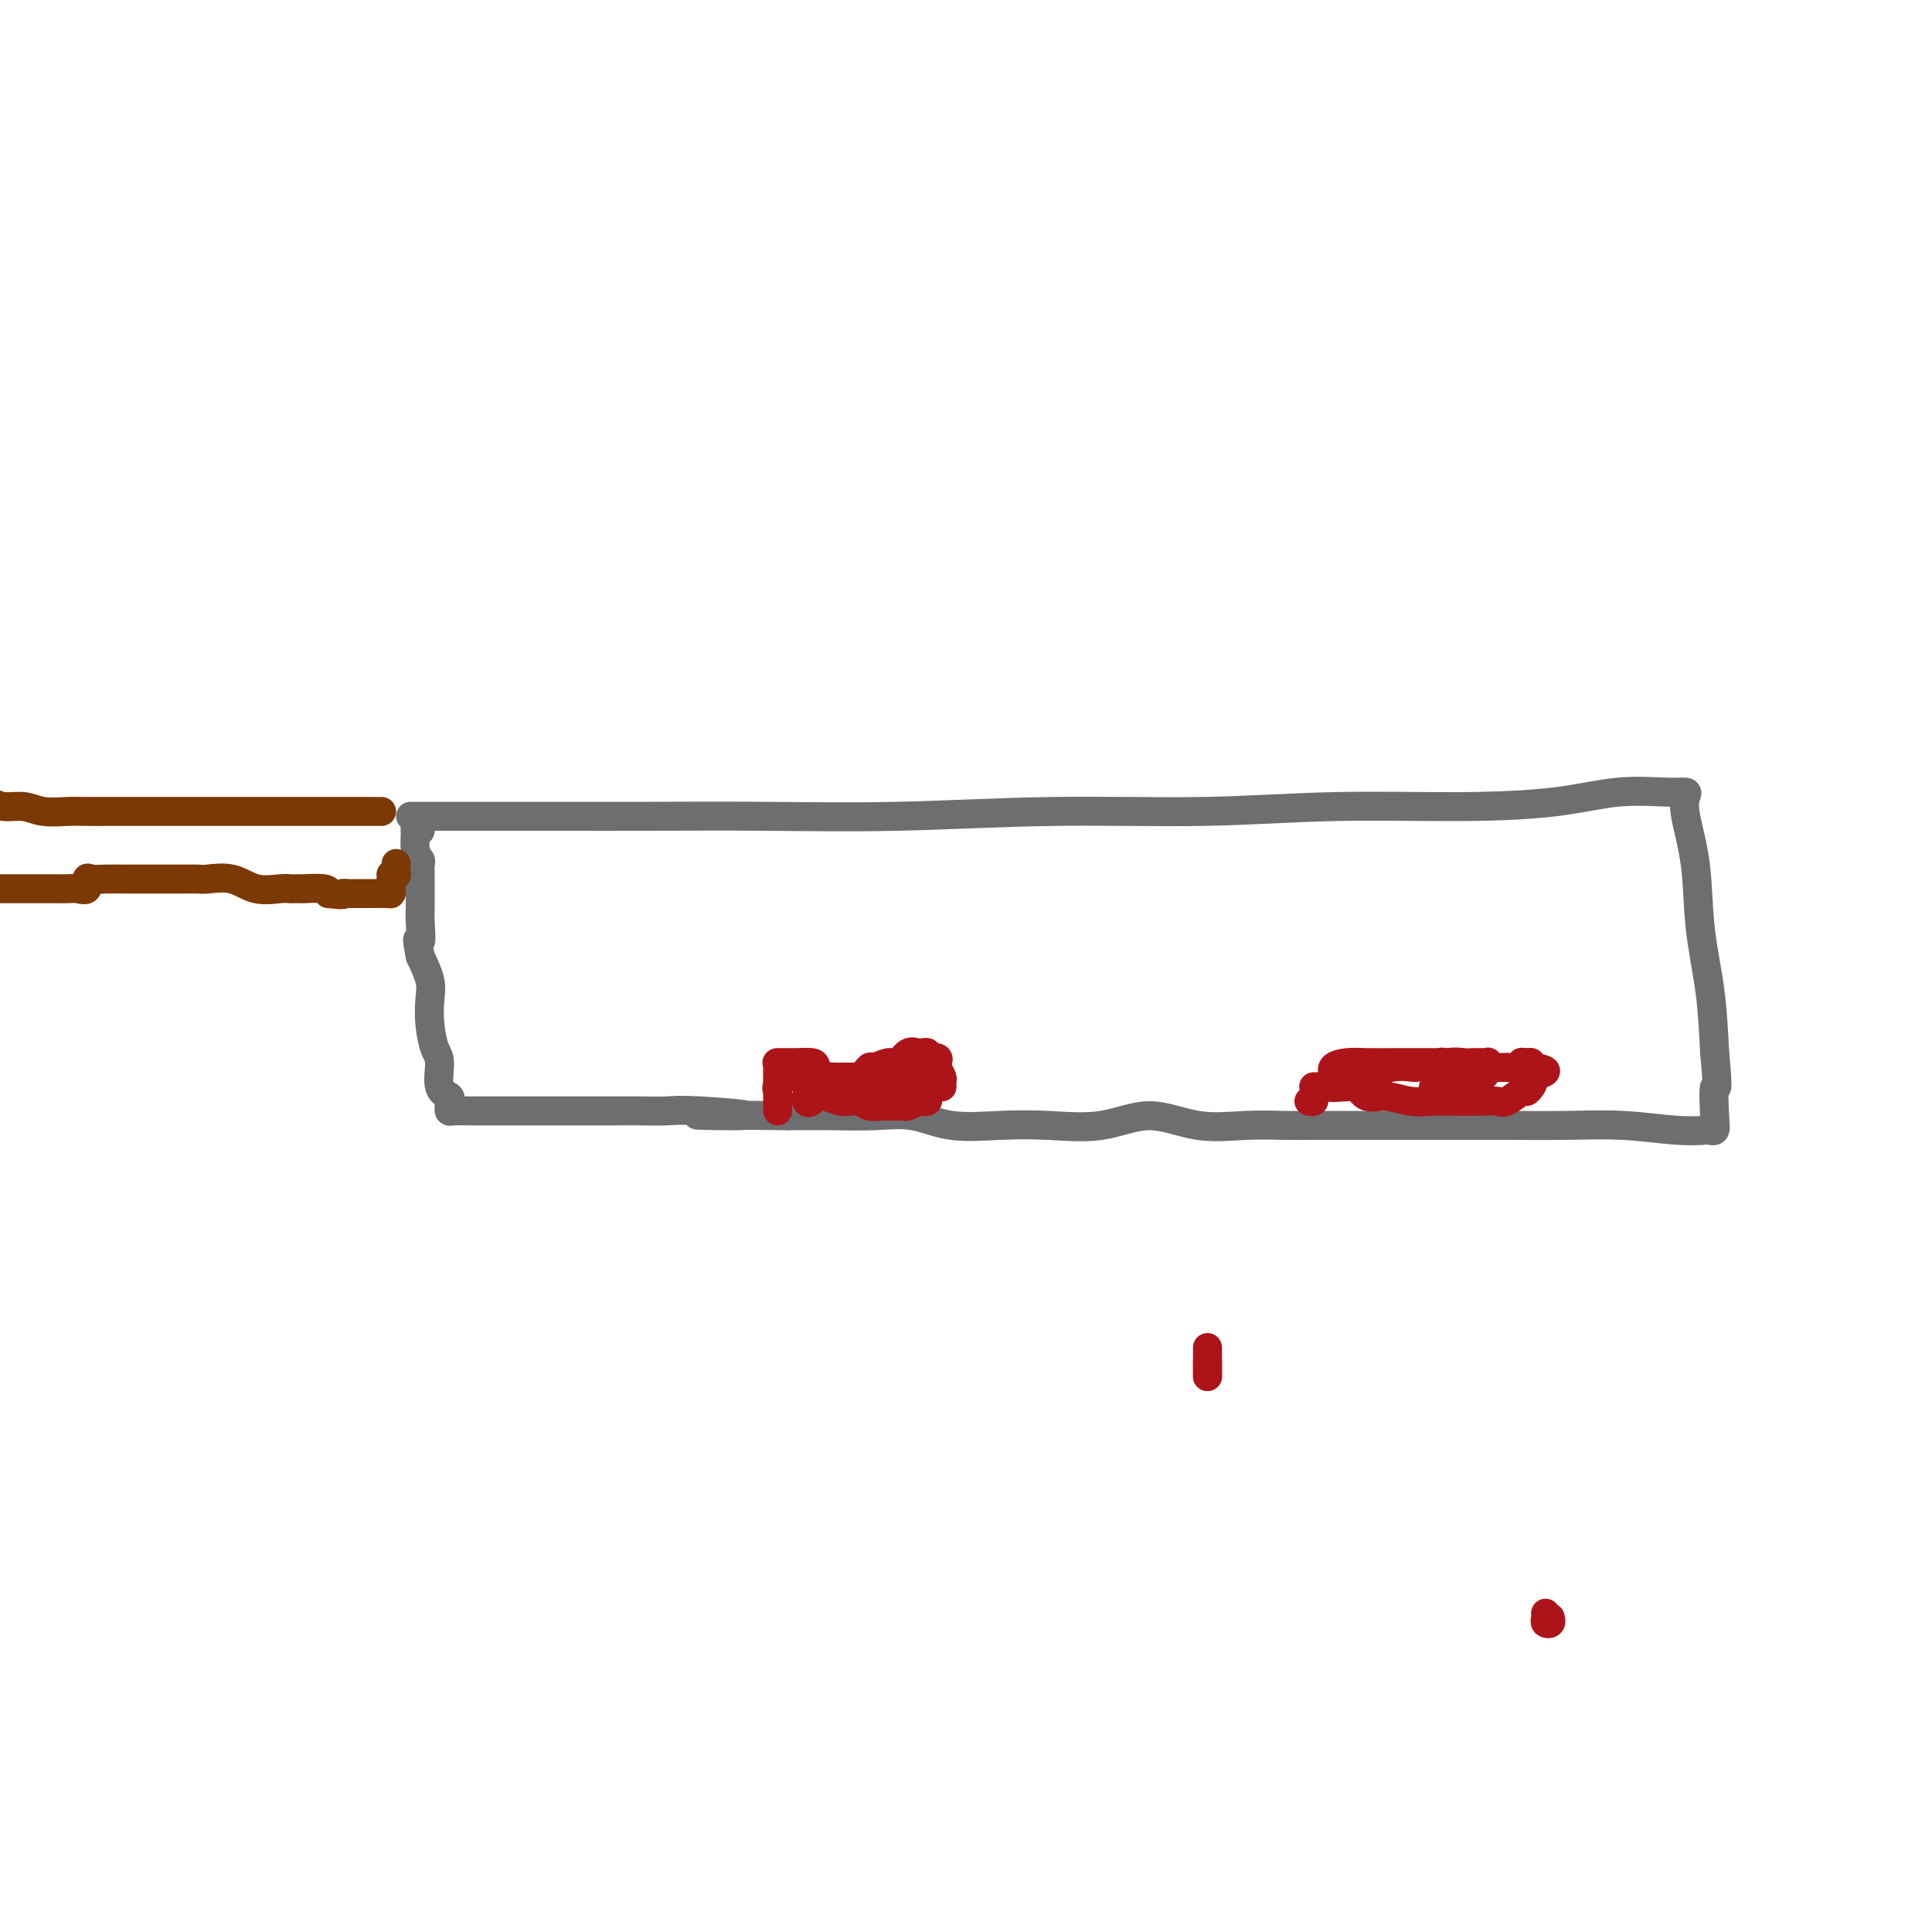 <svg viewBox='0 0 400 400' version='1.1' xmlns='http://www.w3.org/2000/svg' xmlns:xlink='http://www.w3.org/1999/xlink'><g fill='none' stroke='#6D6E70' stroke-width='6' stroke-linecap='round' stroke-linejoin='round'><path d='M85,169c0.440,-0.000 0.881,-0.000 1,0c0.119,0.000 -0.083,0.000 1,0c1.083,-0.000 3.451,-0.000 6,0c2.549,0.000 5.280,0.001 9,0c3.720,-0.001 8.428,-0.004 14,0c5.572,0.004 12.007,0.016 19,0c6.993,-0.016 14.544,-0.061 23,0c8.456,0.061 17.816,0.227 28,0c10.184,-0.227 21.191,-0.847 32,-1c10.809,-0.153 21.419,0.162 31,0c9.581,-0.162 18.135,-0.800 27,-1c8.865,-0.200 18.043,0.037 26,0c7.957,-0.037 14.693,-0.348 20,-1c5.307,-0.652 9.186,-1.645 13,-2c3.814,-0.355 7.565,-0.071 10,0c2.435,0.071 3.554,-0.069 4,0c0.446,0.069 0.217,0.347 0,1c-0.217,0.653 -0.423,1.680 0,4c0.423,2.320 1.474,5.931 2,10c0.526,4.069 0.526,8.595 1,13c0.474,4.405 1.421,8.687 2,13c0.579,4.313 0.789,8.656 1,13'/><path d='M355,218c0.933,9.624 0.264,6.684 0,7c-0.264,0.316 -0.123,3.890 0,6c0.123,2.110 0.229,2.758 0,3c-0.229,0.242 -0.794,0.079 -1,0c-0.206,-0.079 -0.053,-0.074 -1,0c-0.947,0.074 -2.992,0.216 -6,0c-3.008,-0.216 -6.978,-0.790 -11,-1c-4.022,-0.210 -8.096,-0.056 -12,0c-3.904,0.056 -7.639,0.015 -12,0c-4.361,-0.015 -9.350,-0.004 -13,0c-3.650,0.004 -5.963,0.000 -9,0c-3.037,-0.000 -6.797,0.002 -10,0c-3.203,-0.002 -5.847,-0.010 -8,0c-2.153,0.010 -3.813,0.038 -6,0c-2.187,-0.038 -4.899,-0.143 -8,0c-3.101,0.143 -6.590,0.535 -10,0c-3.410,-0.535 -6.741,-1.998 -10,-2c-3.259,-0.002 -6.445,1.456 -10,2c-3.555,0.544 -7.480,0.174 -11,0c-3.520,-0.174 -6.637,-0.152 -10,0c-3.363,0.152 -6.973,0.433 -10,0c-3.027,-0.433 -5.471,-1.580 -8,-2c-2.529,-0.420 -5.142,-0.113 -8,0c-2.858,0.113 -5.959,0.032 -9,0c-3.041,-0.032 -6.020,-0.016 -9,0'/><path d='M163,231c-31.578,-0.403 -14.524,0.088 -10,0c4.524,-0.088 -3.482,-0.756 -8,-1c-4.518,-0.244 -5.550,-0.065 -7,0c-1.450,0.065 -3.319,0.018 -5,0c-1.681,-0.018 -3.172,-0.005 -5,0c-1.828,0.005 -3.991,0.001 -5,0c-1.009,-0.001 -0.862,-0.000 -2,0c-1.138,0.000 -3.560,0.000 -5,0c-1.440,-0.000 -1.897,0.000 -3,0c-1.103,-0.000 -2.852,-0.000 -4,0c-1.148,0.000 -1.695,0.001 -3,0c-1.305,-0.001 -3.369,-0.003 -5,0c-1.631,0.003 -2.830,0.012 -4,0c-1.170,-0.012 -2.311,-0.045 -3,0c-0.689,0.045 -0.924,0.167 -1,0c-0.076,-0.167 0.009,-0.622 0,-1c-0.009,-0.378 -0.110,-0.679 0,-1c0.110,-0.321 0.432,-0.661 0,-1c-0.432,-0.339 -1.619,-0.677 -2,-2c-0.381,-1.323 0.043,-3.630 0,-5c-0.043,-1.370 -0.553,-1.804 -1,-3c-0.447,-1.196 -0.831,-3.156 -1,-5c-0.169,-1.844 -0.122,-3.573 0,-5c0.122,-1.427 0.321,-2.550 0,-4c-0.321,-1.450 -1.160,-3.225 -2,-5'/><path d='M87,198c-1.083,-5.421 -0.290,-2.975 0,-3c0.290,-0.025 0.077,-2.521 0,-4c-0.077,-1.479 -0.020,-1.940 0,-3c0.020,-1.060 0.001,-2.718 0,-4c-0.001,-1.282 0.014,-2.187 0,-3c-0.014,-0.813 -0.057,-1.535 0,-2c0.057,-0.465 0.215,-0.675 0,-1c-0.215,-0.325 -0.804,-0.767 -1,-2c-0.196,-1.233 -0.001,-3.258 0,-4c0.001,-0.742 -0.192,-0.200 0,0c0.192,0.200 0.769,0.057 1,0c0.231,-0.057 0.115,-0.029 0,0'/></g>
<g fill='none' stroke='#7C3805' stroke-width='6' stroke-linecap='round' stroke-linejoin='round'><path d='M79,168c-0.709,0.000 -1.417,0.000 -2,0c-0.583,-0.000 -1.039,-0.000 -1,0c0.039,0.000 0.573,0.000 -1,0c-1.573,-0.000 -5.252,-0.000 -8,0c-2.748,0.000 -4.564,0.000 -7,0c-2.436,-0.000 -5.493,-0.000 -8,0c-2.507,0.000 -4.463,0.000 -7,0c-2.537,-0.000 -5.653,-0.000 -9,0c-3.347,0.000 -6.923,0.001 -9,0c-2.077,-0.001 -2.656,-0.004 -4,0c-1.344,0.004 -3.455,0.016 -5,0c-1.545,-0.016 -2.524,-0.060 -4,0c-1.476,0.060 -3.447,0.222 -5,0c-1.553,-0.222 -2.687,-0.829 -4,-1c-1.313,-0.171 -2.804,0.094 -4,0c-1.196,-0.094 -2.098,-0.547 -3,-1'/><path d='M0,184c-0.096,0.000 -0.191,0.000 0,0c0.191,-0.000 0.670,-0.000 1,0c0.330,0.000 0.511,0.000 1,0c0.489,-0.000 1.286,-0.000 2,0c0.714,0.000 1.346,0.000 2,0c0.654,-0.000 1.329,-0.001 2,0c0.671,0.001 1.336,0.002 2,0c0.664,-0.002 1.326,-0.008 2,0c0.674,0.008 1.359,0.030 2,0c0.641,-0.030 1.237,-0.113 2,0c0.763,0.113 1.692,0.423 2,0c0.308,-0.423 -0.003,-1.577 0,-2c0.003,-0.423 0.322,-0.113 1,0c0.678,0.113 1.714,0.030 3,0c1.286,-0.030 2.820,-0.008 4,0c1.180,0.008 2.006,0.002 3,0c0.994,-0.002 2.158,-0.001 3,0c0.842,0.001 1.364,0.001 2,0c0.636,-0.001 1.387,-0.002 2,0c0.613,0.002 1.089,0.008 2,0c0.911,-0.008 2.257,-0.030 3,0c0.743,0.030 0.882,0.113 2,0c1.118,-0.113 3.215,-0.423 5,0c1.785,0.423 3.257,1.577 5,2c1.743,0.423 3.756,0.113 5,0c1.244,-0.113 1.721,-0.031 2,0c0.279,0.031 0.362,0.011 1,0c0.638,-0.011 1.831,-0.013 2,0c0.169,0.013 -0.685,0.042 0,0c0.685,-0.042 2.910,-0.155 4,0c1.090,0.155 1.045,0.577 1,1'/><path d='M68,185c3.722,0.464 3.026,0.124 3,0c-0.026,-0.124 0.616,-0.033 1,0c0.384,0.033 0.509,0.010 1,0c0.491,-0.010 1.347,-0.005 2,0c0.653,0.005 1.103,0.010 2,0c0.897,-0.010 2.240,-0.033 3,0c0.760,0.033 0.935,0.124 1,0c0.065,-0.124 0.018,-0.464 0,-1c-0.018,-0.536 -0.009,-1.268 0,-2'/><path d='M81,182c0.094,-0.682 -0.171,-0.887 0,-1c0.171,-0.113 0.778,-0.133 1,0c0.222,0.133 0.060,0.421 0,0c-0.060,-0.421 -0.017,-1.549 0,-2c0.017,-0.451 0.009,-0.226 0,0'/></g>
<g fill='none' stroke='#AD1419' stroke-width='6' stroke-linecap='round' stroke-linejoin='round'><path d='M161,230c0.000,-0.321 0.000,-0.643 0,-1c-0.000,-0.357 -0.000,-0.751 0,-1c0.000,-0.249 0.000,-0.354 0,-1c-0.000,-0.646 -0.002,-1.833 0,-2c0.002,-0.167 0.006,0.687 0,0c-0.006,-0.687 -0.021,-2.916 0,-4c0.021,-1.084 0.080,-1.022 0,-1c-0.080,0.022 -0.298,0.006 0,0c0.298,-0.006 1.112,0.000 2,0c0.888,-0.000 1.849,-0.007 2,0c0.151,0.007 -0.508,0.026 0,0c0.508,-0.026 2.181,-0.098 3,0c0.819,0.098 0.783,0.366 1,1c0.217,0.634 0.688,1.634 1,2c0.312,0.366 0.464,0.098 1,0c0.536,-0.098 1.456,-0.026 2,0c0.544,0.026 0.713,0.007 1,0c0.287,-0.007 0.693,-0.002 1,0c0.307,0.002 0.516,0.001 1,0c0.484,-0.001 1.242,-0.000 2,0'/><path d='M178,223c2.801,0.436 1.303,0.525 1,0c-0.303,-0.525 0.590,-1.665 1,-2c0.410,-0.335 0.337,0.134 1,0c0.663,-0.134 2.061,-0.873 3,-1c0.939,-0.127 1.419,0.357 2,0c0.581,-0.357 1.264,-1.556 2,-2c0.736,-0.444 1.525,-0.134 2,0c0.475,0.134 0.635,0.092 1,0c0.365,-0.092 0.934,-0.233 1,0c0.066,0.233 -0.371,0.840 0,1c0.371,0.160 1.549,-0.126 2,0c0.451,0.126 0.173,0.664 0,1c-0.173,0.336 -0.243,0.468 0,1c0.243,0.532 0.797,1.462 1,2c0.203,0.538 0.055,0.683 0,1c-0.055,0.317 -0.016,0.805 0,1c0.016,0.195 0.008,0.098 0,0'/><path d='M195,225c-0.191,0.000 -0.383,0.000 -1,0c-0.617,-0.000 -1.660,-0.000 -2,0c-0.340,0.000 0.022,0.000 0,0c-0.022,-0.000 -0.430,-0.000 -1,0c-0.570,0.000 -1.303,0.000 -2,0c-0.697,-0.000 -1.359,-0.001 -2,0c-0.641,0.001 -1.260,0.003 -2,0c-0.740,-0.003 -1.600,-0.011 -2,0c-0.400,0.011 -0.338,0.041 -1,0c-0.662,-0.041 -2.046,-0.155 -3,0c-0.954,0.155 -1.477,0.577 -2,1'/><path d='M177,226c-3.357,0.157 -2.748,0.049 -3,0c-0.252,-0.049 -1.363,-0.040 -2,0c-0.637,0.040 -0.798,0.112 -1,0c-0.202,-0.112 -0.443,-0.408 -1,0c-0.557,0.408 -1.428,1.521 -2,2c-0.572,0.479 -0.844,0.324 -1,0c-0.156,-0.324 -0.196,-0.818 0,-1c0.196,-0.182 0.627,-0.052 1,0c0.373,0.052 0.686,0.026 1,0'/><path d='M169,227c-1.027,0.171 0.407,0.099 1,0c0.593,-0.099 0.347,-0.224 1,0c0.653,0.224 2.205,0.796 3,1c0.795,0.204 0.835,0.041 1,0c0.165,-0.041 0.457,0.042 1,0c0.543,-0.042 1.336,-0.208 2,0c0.664,0.208 1.199,0.789 2,1c0.801,0.211 1.868,0.053 3,0c1.132,-0.053 2.331,-0.000 3,0c0.669,0.000 0.810,-0.052 1,0c0.190,0.052 0.429,0.208 1,0c0.571,-0.208 1.473,-0.779 2,-1c0.527,-0.221 0.677,-0.090 1,0c0.323,0.090 0.818,0.140 1,0c0.182,-0.140 0.052,-0.468 0,-1c-0.052,-0.532 -0.026,-1.266 0,-2'/><path d='M192,225c0.928,-0.530 0.247,0.145 0,0c-0.247,-0.145 -0.059,-1.111 0,-2c0.059,-0.889 -0.009,-1.702 0,-2c0.009,-0.298 0.095,-0.080 0,0c-0.095,0.080 -0.372,0.021 -1,0c-0.628,-0.021 -1.608,-0.006 -2,0c-0.392,0.006 -0.196,0.003 0,0'/><path d='M161,225c-0.165,0.226 -0.330,0.453 0,0c0.330,-0.453 1.153,-1.585 2,-2c0.847,-0.415 1.716,-0.111 2,0c0.284,0.111 -0.017,0.030 0,0c0.017,-0.030 0.351,-0.008 1,0c0.649,0.008 1.614,0.002 2,0c0.386,-0.002 0.193,-0.001 0,0'/><path d='M271,228c0.466,0.065 0.931,0.130 1,0c0.069,-0.130 -0.260,-0.455 0,-1c0.260,-0.545 1.109,-1.309 2,-2c0.891,-0.691 1.823,-1.310 2,-2c0.177,-0.690 -0.402,-1.453 0,-2c0.402,-0.547 1.785,-0.879 3,-1c1.215,-0.121 2.260,-0.032 4,0c1.740,0.032 4.173,0.009 6,0c1.827,-0.009 3.049,-0.002 4,0c0.951,0.002 1.632,-0.000 2,0c0.368,0.000 0.425,0.004 1,0c0.575,-0.004 1.669,-0.015 2,0c0.331,0.015 -0.100,0.057 0,0c0.100,-0.057 0.731,-0.211 1,0c0.269,0.211 0.177,0.789 1,1c0.823,0.211 2.562,0.057 3,0c0.438,-0.057 -0.425,-0.015 0,0c0.425,0.015 2.140,0.005 3,0c0.860,-0.005 0.867,-0.005 2,0c1.133,0.005 3.392,0.016 4,0c0.608,-0.016 -0.436,-0.057 0,0c0.436,0.057 2.352,0.214 3,0c0.648,-0.214 0.029,-0.800 0,-1c-0.029,-0.200 0.531,-0.015 1,0c0.469,0.015 0.848,-0.138 1,0c0.152,0.138 0.076,0.569 0,1'/><path d='M317,221c5.883,0.558 1.589,1.454 0,2c-1.589,0.546 -0.474,0.742 0,1c0.474,0.258 0.307,0.577 0,1c-0.307,0.423 -0.755,0.951 -1,1c-0.245,0.049 -0.287,-0.379 -1,0c-0.713,0.379 -2.097,1.565 -3,2c-0.903,0.435 -1.325,0.118 -2,0c-0.675,-0.118 -1.604,-0.036 -3,0c-1.396,0.036 -3.259,0.026 -5,0c-1.741,-0.026 -3.359,-0.067 -5,0c-1.641,0.067 -3.306,0.242 -5,0c-1.694,-0.242 -3.417,-0.902 -5,-1c-1.583,-0.098 -3.025,0.366 -4,0c-0.975,-0.366 -1.483,-1.562 -2,-2c-0.517,-0.438 -1.043,-0.117 -2,0c-0.957,0.117 -2.344,0.032 -3,0c-0.656,-0.032 -0.581,-0.009 -1,0c-0.419,0.009 -1.331,0.004 -2,0c-0.669,-0.004 -1.096,-0.007 -1,0c0.096,0.007 0.716,0.022 1,0c0.284,-0.022 0.231,-0.083 1,0c0.769,0.083 2.361,0.311 4,0c1.639,-0.311 3.326,-1.161 5,-2c1.674,-0.839 3.335,-1.668 5,-2c1.665,-0.332 3.332,-0.166 5,0'/><path d='M293,221c3.571,-0.558 2.497,0.047 3,0c0.503,-0.047 2.583,-0.745 4,-1c1.417,-0.255 2.172,-0.069 3,0c0.828,0.069 1.728,0.019 2,0c0.272,-0.019 -0.085,-0.006 0,0c0.085,0.006 0.611,0.006 1,0c0.389,-0.006 0.640,-0.017 1,0c0.360,0.017 0.827,0.064 1,0c0.173,-0.064 0.050,-0.238 0,0c-0.050,0.238 -0.028,0.887 0,1c0.028,0.113 0.062,-0.311 0,0c-0.062,0.311 -0.221,1.355 -1,2c-0.779,0.645 -2.178,0.890 -3,1c-0.822,0.110 -1.068,0.085 -2,0c-0.932,-0.085 -2.549,-0.229 -3,0c-0.451,0.229 0.263,0.831 0,1c-0.263,0.169 -1.504,-0.095 -2,0c-0.496,0.095 -0.248,0.547 0,1'/><path d='M297,226c-1.002,0.464 1.494,0.124 3,0c1.506,-0.124 2.021,-0.033 3,0c0.979,0.033 2.423,0.010 3,0c0.577,-0.010 0.289,-0.005 0,0'/><path d='M250,285c0.000,-0.470 0.000,-0.939 0,-1c0.000,-0.061 -0.000,0.287 0,0c0.000,-0.287 0.000,-1.210 0,-2c-0.000,-0.790 -0.000,-1.449 0,-2c0.000,-0.551 0.000,-0.995 0,-1c0.000,-0.005 0.000,0.427 0,1c0.000,0.573 0.000,1.286 0,2'/><path d='M250,282c0.000,0.439 -0.000,0.038 0,0c0.000,-0.038 0.000,0.287 0,1c-0.000,0.713 -0.000,1.812 0,2c0.000,0.188 0.000,-0.537 0,-1c0.000,-0.463 0.000,-0.663 0,-1c0.000,-0.337 0.000,-0.811 0,-1c0.000,-0.189 0.000,-0.095 0,0'/><path d='M320,334c0.030,0.318 0.061,0.635 0,1c-0.061,0.365 -0.212,0.777 0,1c0.212,0.223 0.789,0.256 1,0c0.211,-0.256 0.057,-0.800 0,-1c-0.057,-0.200 -0.016,-0.057 0,0c0.016,0.057 0.008,0.029 0,0'/></g>
</svg>